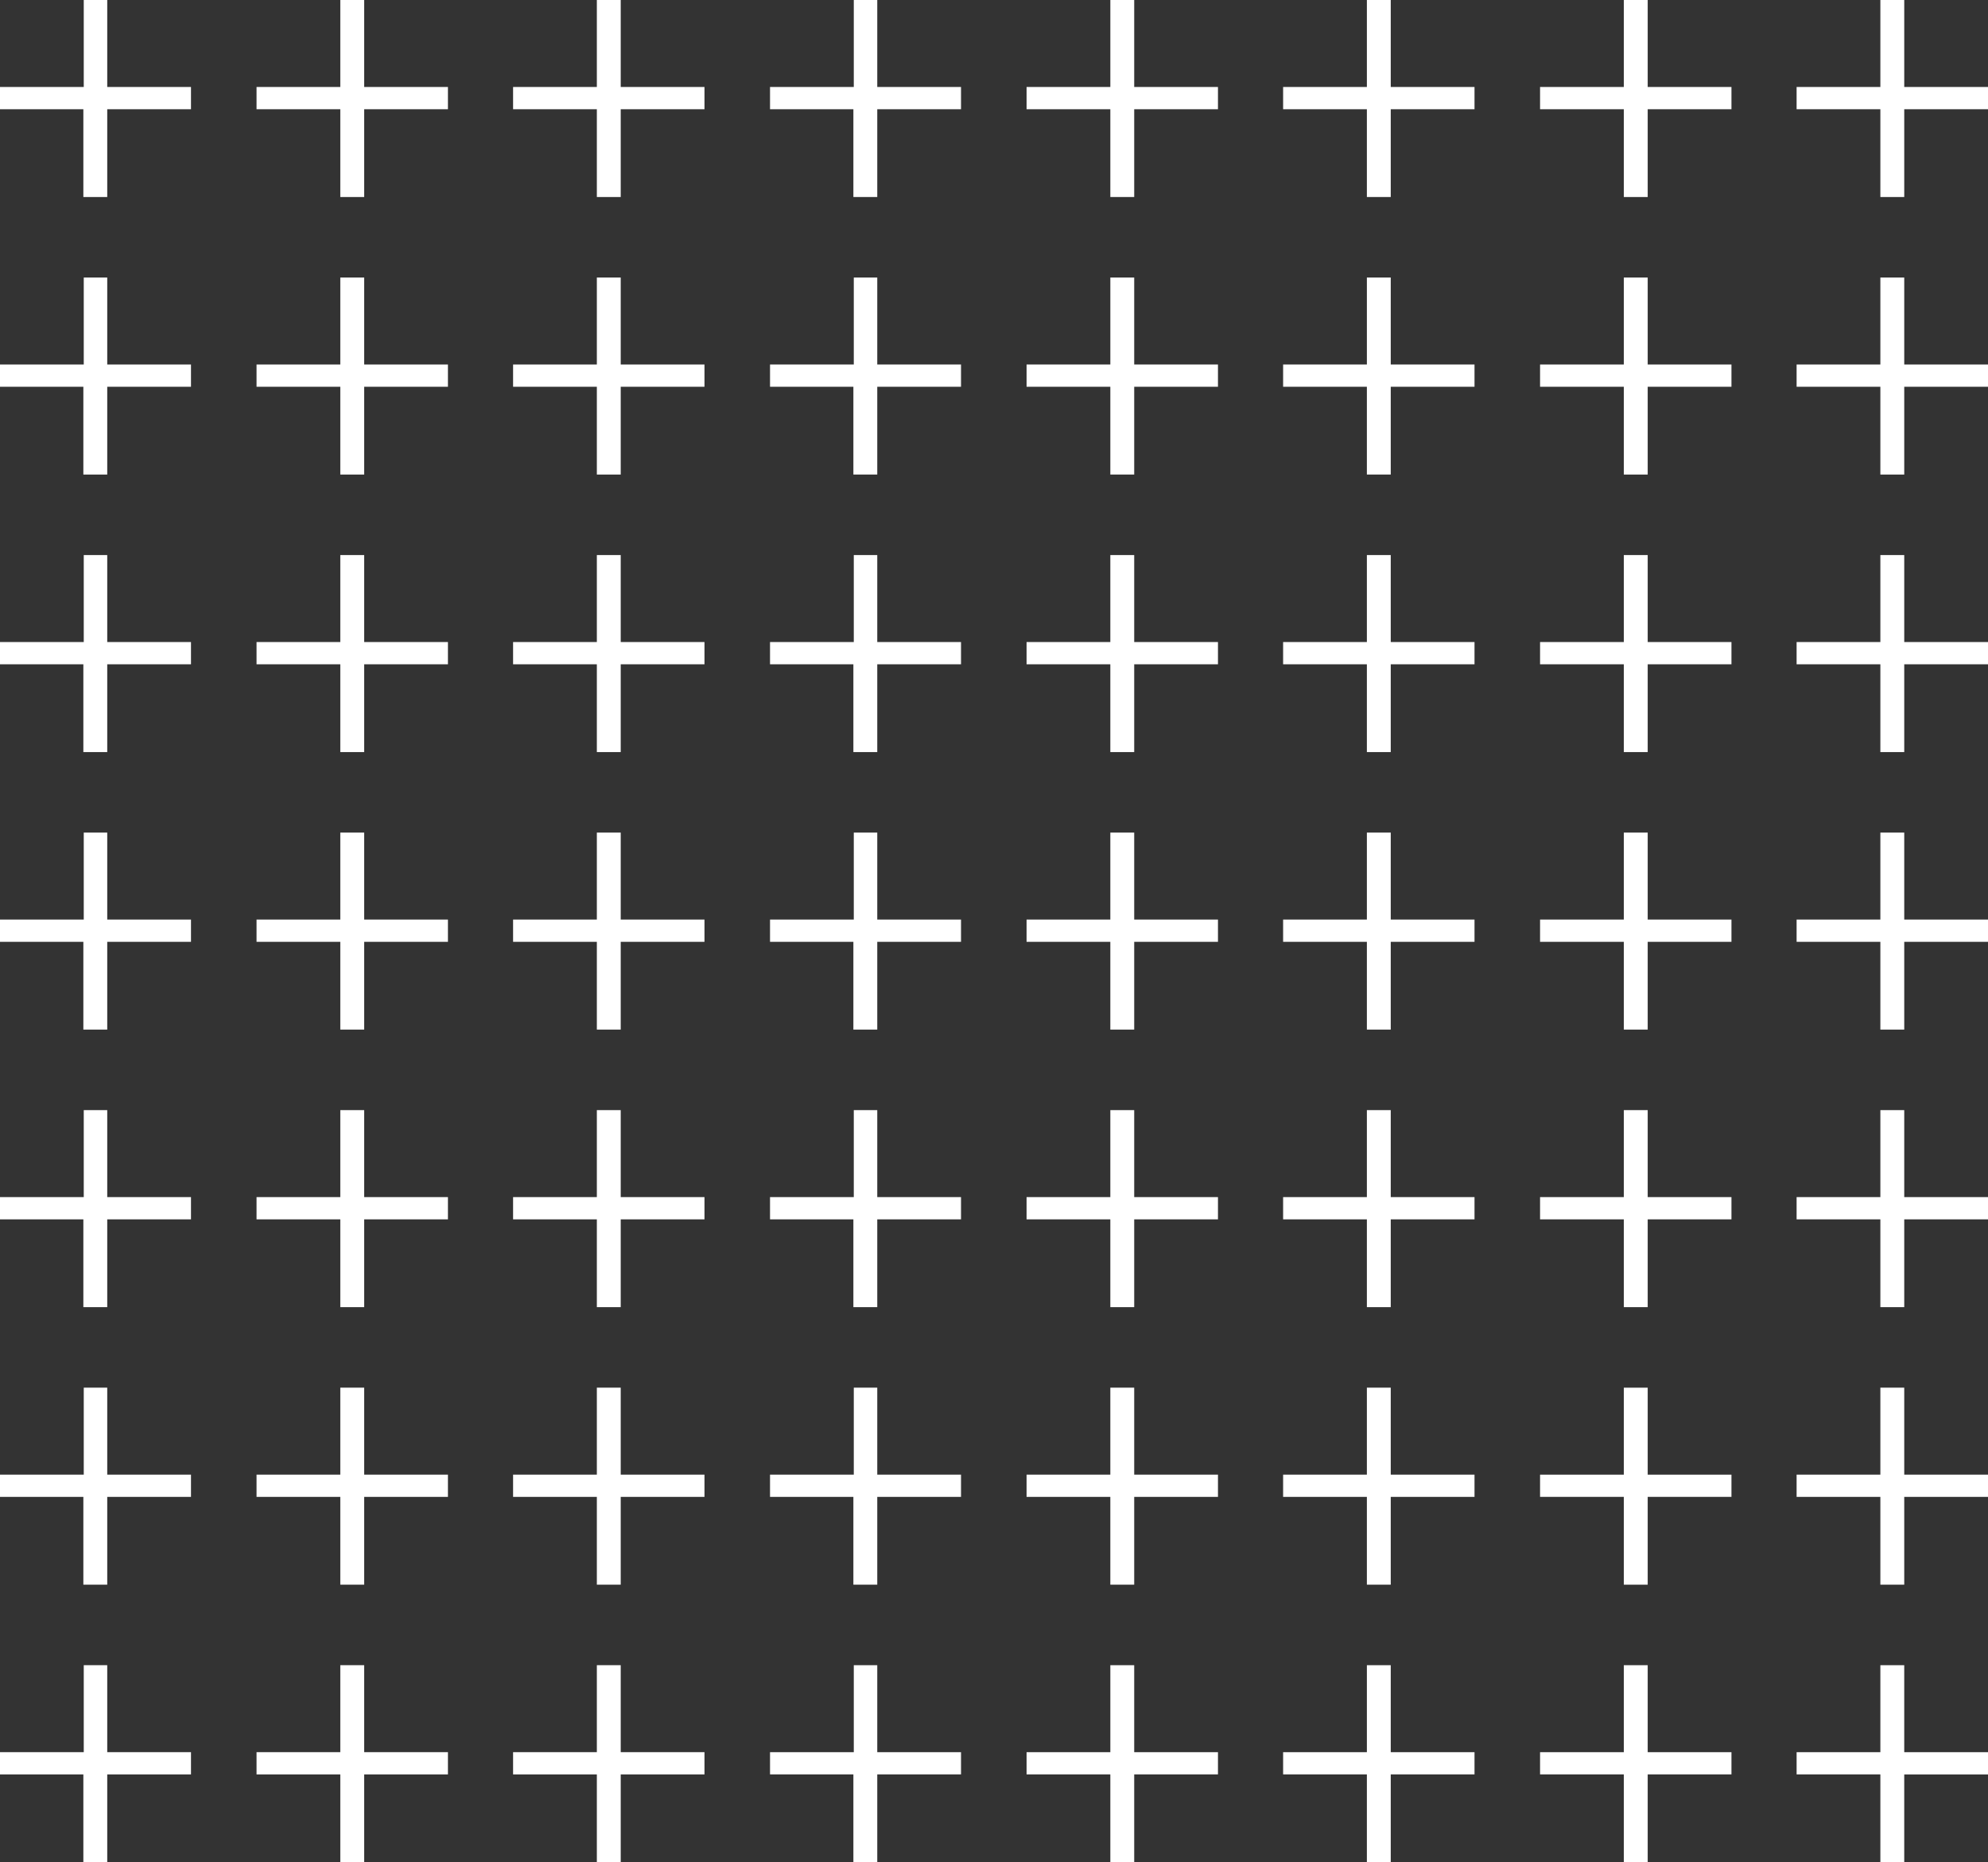 <?xml version="1.0" encoding="UTF-8" standalone="no"?><svg xmlns="http://www.w3.org/2000/svg" xmlns:xlink="http://www.w3.org/1999/xlink" fill="#ffffff" height="460.3" preserveAspectRatio="xMidYMid meet" version="1" viewBox="4.7 19.4 491.3 460.3" width="491.3" zoomAndPan="magnify"><rect x="4.7" y="19.4" width="491.3" height="460.3" fill="#333333" stroke="none"/><g id="change1_4"><path d="M31.2,19.4v21.5h20.7v5.5H31.2v21.7h-5.9V46.4H4.7v-5.5h20.7V19.4H31.2z" fill="inherit"/><path d="M31.2,88v21.5h20.7v5.5H31.2v21.7h-5.9V115H4.7v-5.5h20.7V88H31.2z" fill="inherit"/><path d="M31.2,156.6v21.5h20.7v5.5H31.2v21.7h-5.9v-21.7H4.7v-5.5h20.7v-21.5H31.2z" fill="inherit"/><path d="M31.2,225.2v21.5h20.7v5.5H31.2v21.7h-5.9v-21.7H4.7v-5.5h20.7v-21.5H31.2z" fill="inherit"/><path d="M31.2,293.8v21.5h20.7v5.5H31.2v21.7h-5.9v-21.7H4.7v-5.5h20.7v-21.5H31.2z" fill="inherit"/><path d="M31.2,362.4v21.5h20.7v5.5H31.2v21.7h-5.9v-21.7H4.7v-5.5h20.7v-21.5H31.2z" fill="inherit"/><path d="M31.2,431v21.5h20.7v5.5H31.2v21.7h-5.9V458H4.7v-5.5h20.7V431H31.2z" fill="inherit"/></g><g id="change1_3"><path d="M94.7,19.4v21.5h20.7v5.5H94.7v21.7h-5.9V46.4H68.1v-5.5h20.7V19.4H94.7z" fill="inherit"/><path d="M94.7,88v21.5h20.7v5.5H94.7v21.7h-5.9V115H68.1v-5.5h20.7V88H94.7z" fill="inherit"/><path d="M94.7,156.6v21.5h20.7v5.5H94.7v21.7h-5.9v-21.7H68.1v-5.5h20.7v-21.5H94.7z" fill="inherit"/><path d="M94.7,225.2v21.5h20.7v5.5H94.7v21.7h-5.9v-21.7H68.1v-5.5h20.7v-21.5H94.7z" fill="inherit"/><path d="M94.7,293.8v21.5h20.7v5.5H94.7v21.7h-5.9v-21.7H68.1v-5.5h20.7v-21.5H94.7z" fill="inherit"/><path d="M94.7,362.4v21.5h20.7v5.5H94.7v21.7h-5.9v-21.7H68.1v-5.5h20.7v-21.5H94.7z" fill="inherit"/><path d="M94.7,431v21.5h20.7v5.5H94.7v21.7h-5.9V458H68.1v-5.5h20.7V431H94.7z" fill="inherit"/></g><g id="change1_7"><path d="M158.1,19.4v21.5h20.7v5.5h-20.7v21.7h-5.9V46.4h-20.7v-5.5h20.7V19.4H158.1z" fill="inherit"/><path d="M158.1,88v21.5h20.7v5.5h-20.7v21.7h-5.9V115h-20.7v-5.5h20.7V88H158.1z" fill="inherit"/><path d="M158.1,156.6v21.5h20.7v5.5h-20.7v21.7h-5.9v-21.7h-20.7v-5.5h20.7v-21.5H158.1z" fill="inherit"/><path d="M158.1,225.2v21.5h20.7v5.5h-20.7v21.7h-5.9v-21.7h-20.7v-5.5h20.7v-21.5H158.1z" fill="inherit"/><path d="M158.1,293.8v21.5h20.7v5.5h-20.7v21.7h-5.9v-21.7h-20.7v-5.5h20.7v-21.5H158.1z" fill="inherit"/><path d="M158.1,362.4v21.5h20.7v5.5h-20.7v21.7h-5.9v-21.7h-20.7v-5.5h20.7v-21.5H158.1z" fill="inherit"/><path d="M158.1,431v21.5h20.7v5.5h-20.7v21.7h-5.9V458h-20.7v-5.5h20.7V431H158.1z" fill="inherit"/></g><g id="change1_5"><path d="M221.5,19.4v21.5h20.7v5.5h-20.7v21.7h-5.9V46.4H195v-5.5h20.7V19.4H221.5z" fill="inherit"/><path d="M221.5,88v21.5h20.7v5.5h-20.7v21.7h-5.9V115H195v-5.5h20.7V88H221.5z" fill="inherit"/><path d="M221.5,156.6v21.5h20.7v5.5h-20.7v21.7h-5.9v-21.7H195v-5.5h20.7v-21.5H221.5z" fill="inherit"/><path d="M221.5,225.2v21.5h20.7v5.5h-20.7v21.7h-5.9v-21.7H195v-5.5h20.7v-21.5H221.5z" fill="inherit"/><path d="M221.5,293.8v21.5h20.7v5.5h-20.7v21.7h-5.9v-21.7H195v-5.5h20.7v-21.5H221.5z" fill="inherit"/><path d="M221.5,362.4v21.5h20.7v5.5h-20.7v21.7h-5.9v-21.7H195v-5.5h20.7v-21.5H221.5z" fill="inherit"/><path d="M221.5,431v21.5h20.7v5.5h-20.7v21.7h-5.9V458H195v-5.5h20.7V431H221.5z" fill="inherit"/></g><g id="change1_2"><path d="M285,19.4v21.5h20.7v5.5H285v21.7h-5.9V46.4h-20.7v-5.5h20.7V19.4H285z" fill="inherit"/><path d="M285,88v21.5h20.7v5.5H285v21.7h-5.9V115h-20.7v-5.5h20.7V88H285z" fill="inherit"/><path d="M285,156.6v21.5h20.7v5.5H285v21.7h-5.9v-21.7h-20.7v-5.5h20.7v-21.5H285z" fill="inherit"/><path d="M285,225.2v21.5h20.7v5.5H285v21.7h-5.9v-21.7h-20.7v-5.5h20.7v-21.5H285z" fill="inherit"/><path d="M285,293.8v21.5h20.7v5.5H285v21.7h-5.9v-21.7h-20.7v-5.5h20.7v-21.5H285z" fill="inherit"/><path d="M285,362.4v21.5h20.7v5.5H285v21.7h-5.9v-21.7h-20.7v-5.5h20.7v-21.5H285z" fill="inherit"/><path d="M285,431v21.5h20.7v5.5H285v21.7h-5.9V458h-20.7v-5.5h20.7V431H285z" fill="inherit"/></g><g id="change1_8"><path d="M348.4,19.4v21.5h20.7v5.5h-20.7v21.7h-5.9V46.4h-20.7v-5.5h20.7V19.4H348.4z" fill="inherit"/><path d="M348.4,88v21.5h20.7v5.5h-20.7v21.7h-5.9V115h-20.7v-5.5h20.7V88H348.4z" fill="inherit"/><path d="M348.4,156.6v21.5h20.7v5.5h-20.7v21.7h-5.9v-21.7h-20.7v-5.5h20.7v-21.5H348.4z" fill="inherit"/><path d="M348.4,225.2v21.5h20.7v5.5h-20.7v21.7h-5.9v-21.7h-20.7v-5.5h20.7v-21.5H348.4z" fill="inherit"/><path d="M348.4,293.8v21.5h20.7v5.5h-20.7v21.7h-5.9v-21.7h-20.7v-5.5h20.7v-21.5H348.4z" fill="inherit"/><path d="M348.4,362.4v21.5h20.7v5.5h-20.7v21.7h-5.9v-21.7h-20.7v-5.5h20.7v-21.5H348.4z" fill="inherit"/><path d="M348.4,431v21.5h20.7v5.5h-20.7v21.7h-5.9V458h-20.7v-5.5h20.7V431H348.4z" fill="inherit"/></g><g id="change1_6"><path d="M411.9,19.4v21.5h20.7v5.5h-20.7v21.7H406V46.4h-20.7v-5.5H406V19.4H411.9z" fill="inherit"/><path d="M411.9,88v21.5h20.7v5.5h-20.7v21.7H406V115h-20.7v-5.5H406V88H411.9z" fill="inherit"/><path d="M411.9,156.6v21.5h20.7v5.5h-20.7v21.7H406v-21.7h-20.7v-5.5H406v-21.5H411.9z" fill="inherit"/><path d="M411.9,225.2v21.5h20.7v5.5h-20.7v21.7H406v-21.7h-20.7v-5.5H406v-21.5H411.9z" fill="inherit"/><path d="M411.9,293.8v21.5h20.7v5.5h-20.7v21.7H406v-21.7h-20.7v-5.5H406v-21.5H411.9z" fill="inherit"/><path d="M411.9,362.4v21.5h20.7v5.5h-20.7v21.7H406v-21.7h-20.7v-5.5H406v-21.5H411.9z" fill="inherit"/><path d="M411.9,431v21.5h20.7v5.5h-20.7v21.7H406V458h-20.7v-5.5H406V431H411.9z" fill="inherit"/></g><g id="change1_1"><path d="M475.3,19.4v21.5H496v5.5h-20.7v21.7h-5.9V46.4h-20.7v-5.5h20.7V19.4H475.3z" fill="inherit"/><path d="M475.3,88v21.5H496v5.5h-20.7v21.7h-5.9V115h-20.7v-5.5h20.7V88H475.3z" fill="inherit"/><path d="M475.3,156.6v21.5H496v5.5h-20.7v21.7h-5.9v-21.7h-20.7v-5.5h20.7v-21.5H475.3z" fill="inherit"/><path d="M475.3,225.2v21.5H496v5.5h-20.7v21.7h-5.9v-21.7h-20.7v-5.5h20.7v-21.5H475.3z" fill="inherit"/><path d="M475.3,293.8v21.5H496v5.5h-20.7v21.7h-5.9v-21.7h-20.7v-5.5h20.7v-21.5H475.3z" fill="inherit"/><path d="M475.3,362.4v21.5H496v5.5h-20.7v21.7h-5.9v-21.7h-20.7v-5.5h20.7v-21.5H475.3z" fill="inherit"/><path d="M475.3,431v21.5H496v5.5h-20.7v21.7h-5.9V458h-20.7v-5.5h20.7V431H475.3z" fill="inherit"/></g></svg>